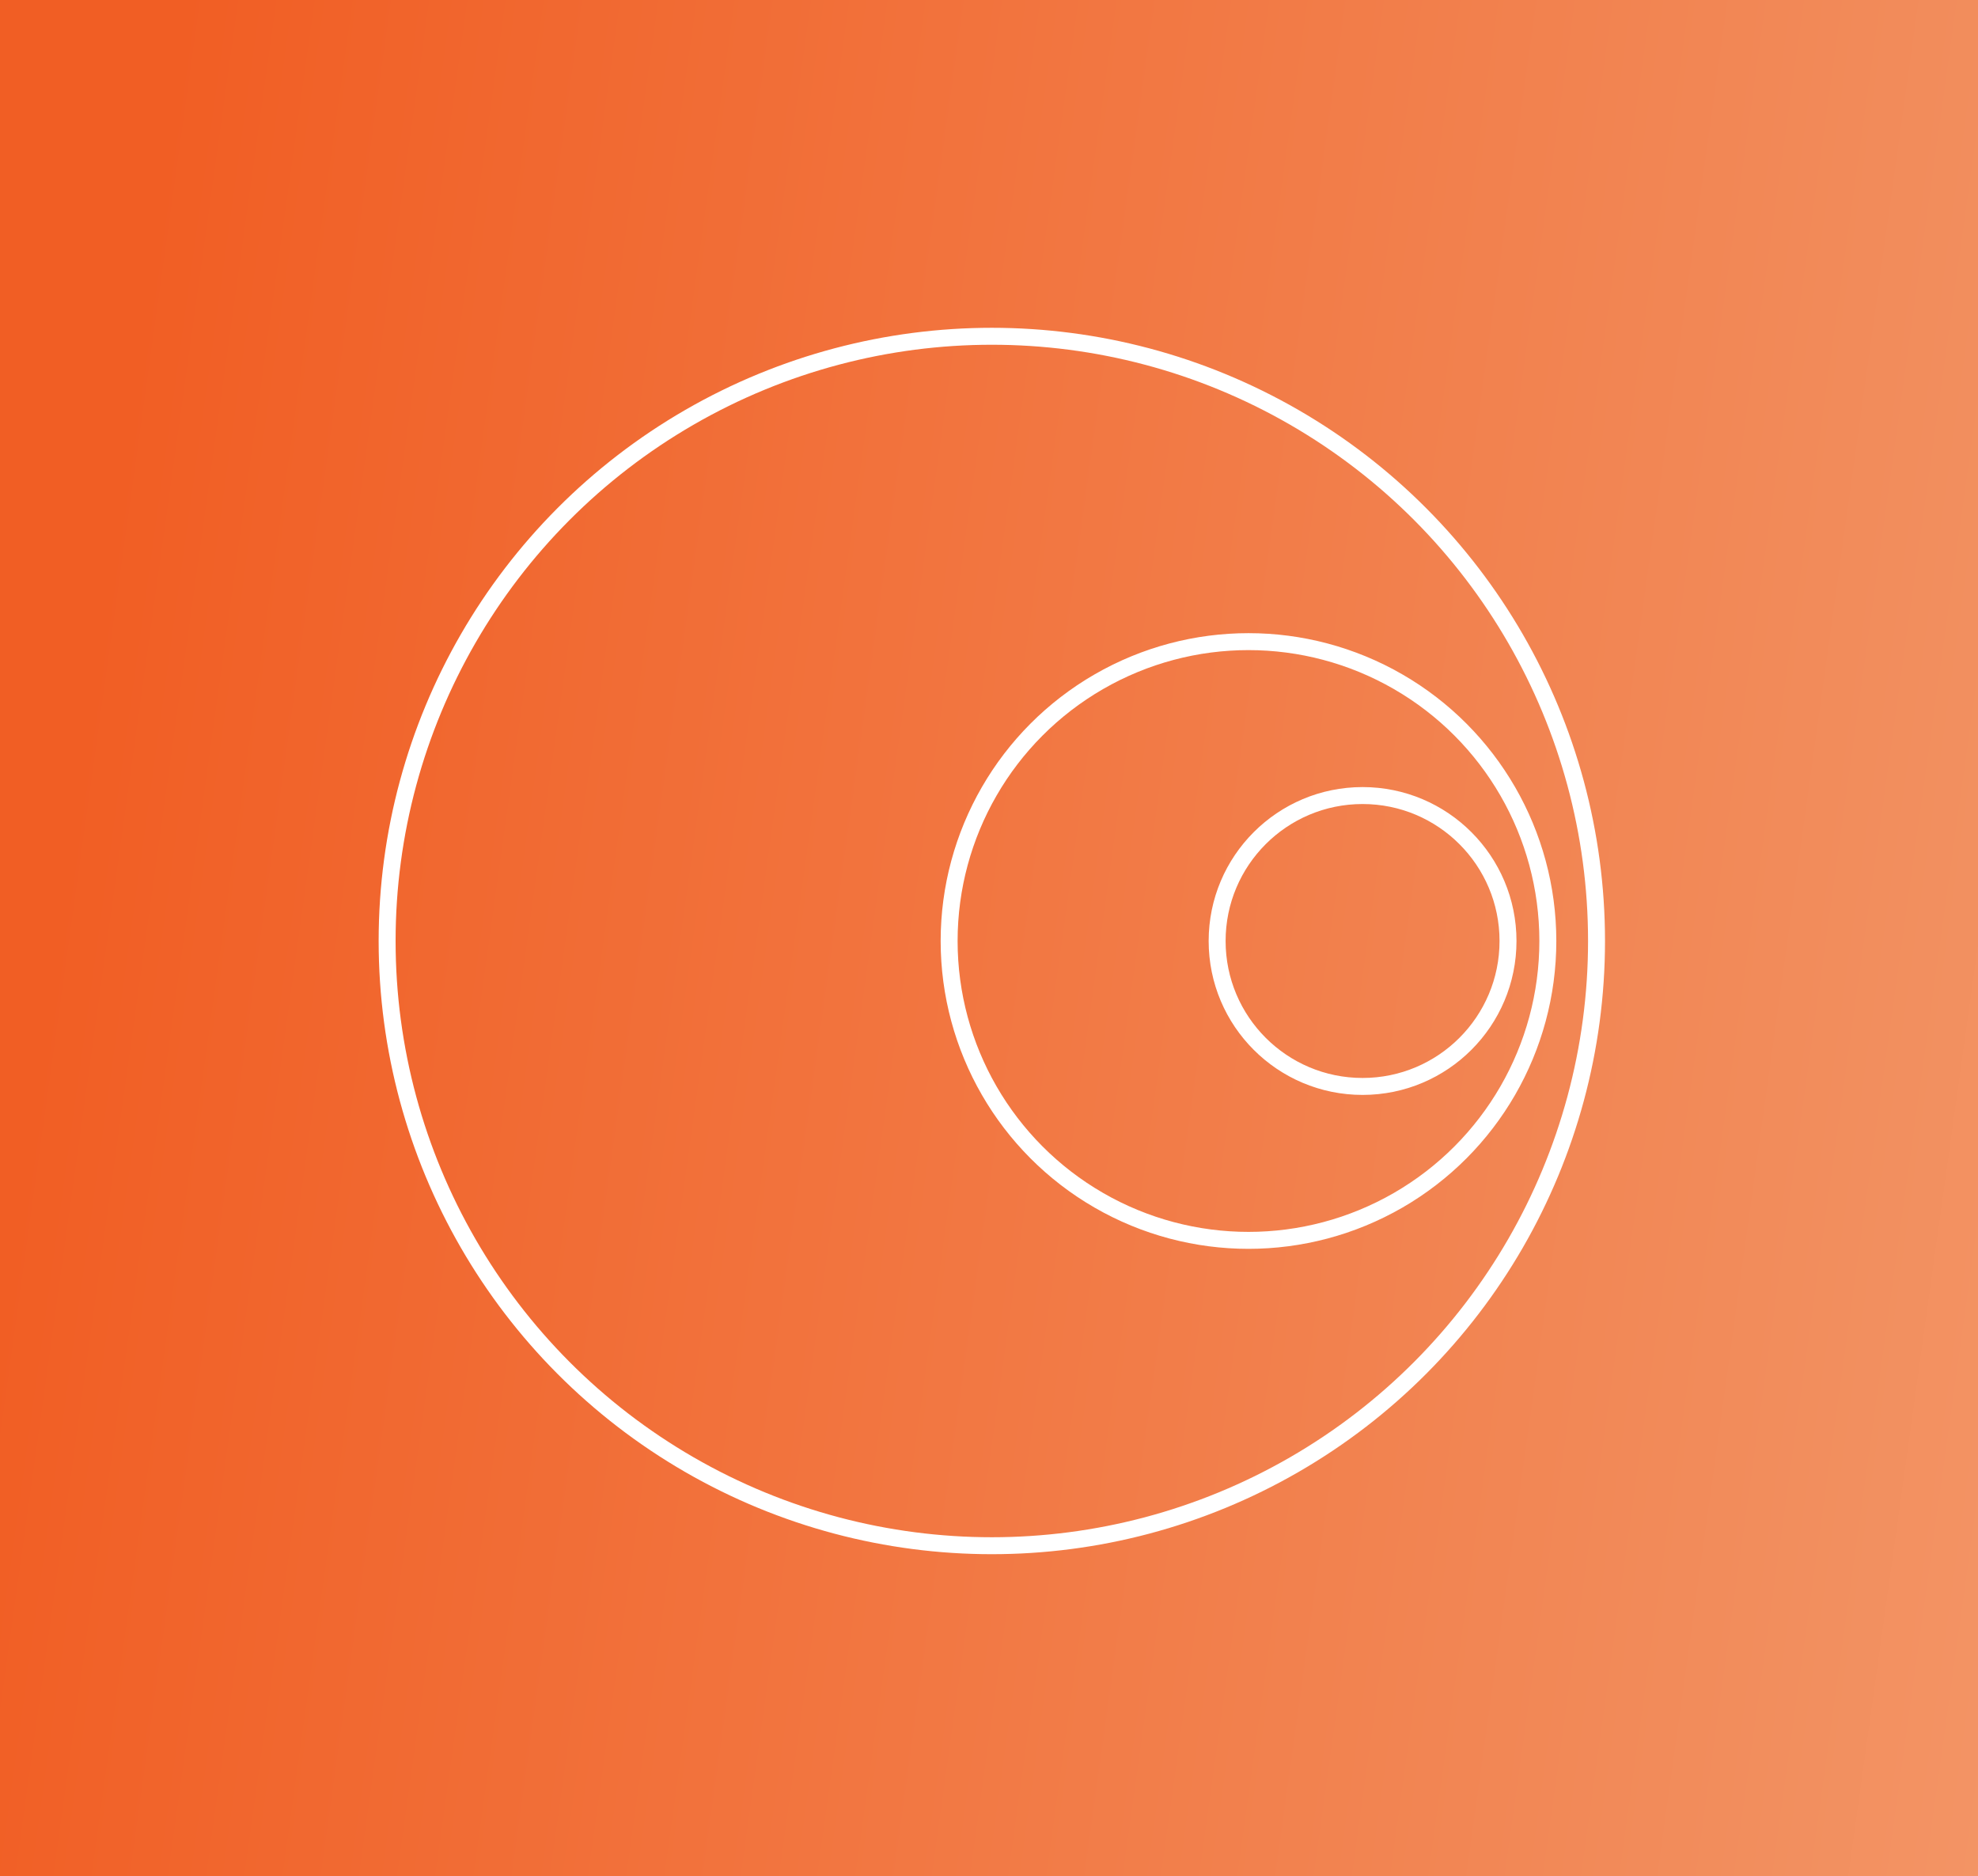 <?xml version="1.0" encoding="UTF-8"?>
<svg xmlns="http://www.w3.org/2000/svg" width="350" height="332" viewBox="0 0 350 332" fill="none">
  <rect x="0" y="0" width="350" height="332" fill="#333333" stroke="none"/>
  <rect width="350" height="332" fill="url(#paint0_linear_3073_4514)"></rect>
  <circle cx="175.5" cy="166.5" r="107" stroke="white" stroke-width="3"></circle>
  <circle cx="220.915" cy="166.501" r="52.97" stroke="white" stroke-width="3"></circle>
  <circle cx="241.102" cy="166.5" r="25.735" stroke="white" stroke-width="3"></circle>
  <defs>
    <linearGradient id="paint0_linear_3073_4514" x1="32.025" y1="-8.38206e-05" x2="701.562" y2="93.319" gradientUnits="userSpaceOnUse">
      <stop stop-color="#F15E24"></stop>
      <stop offset="1" stop-color="#F4C39D"></stop>
    </linearGradient>
  </defs>
</svg>
